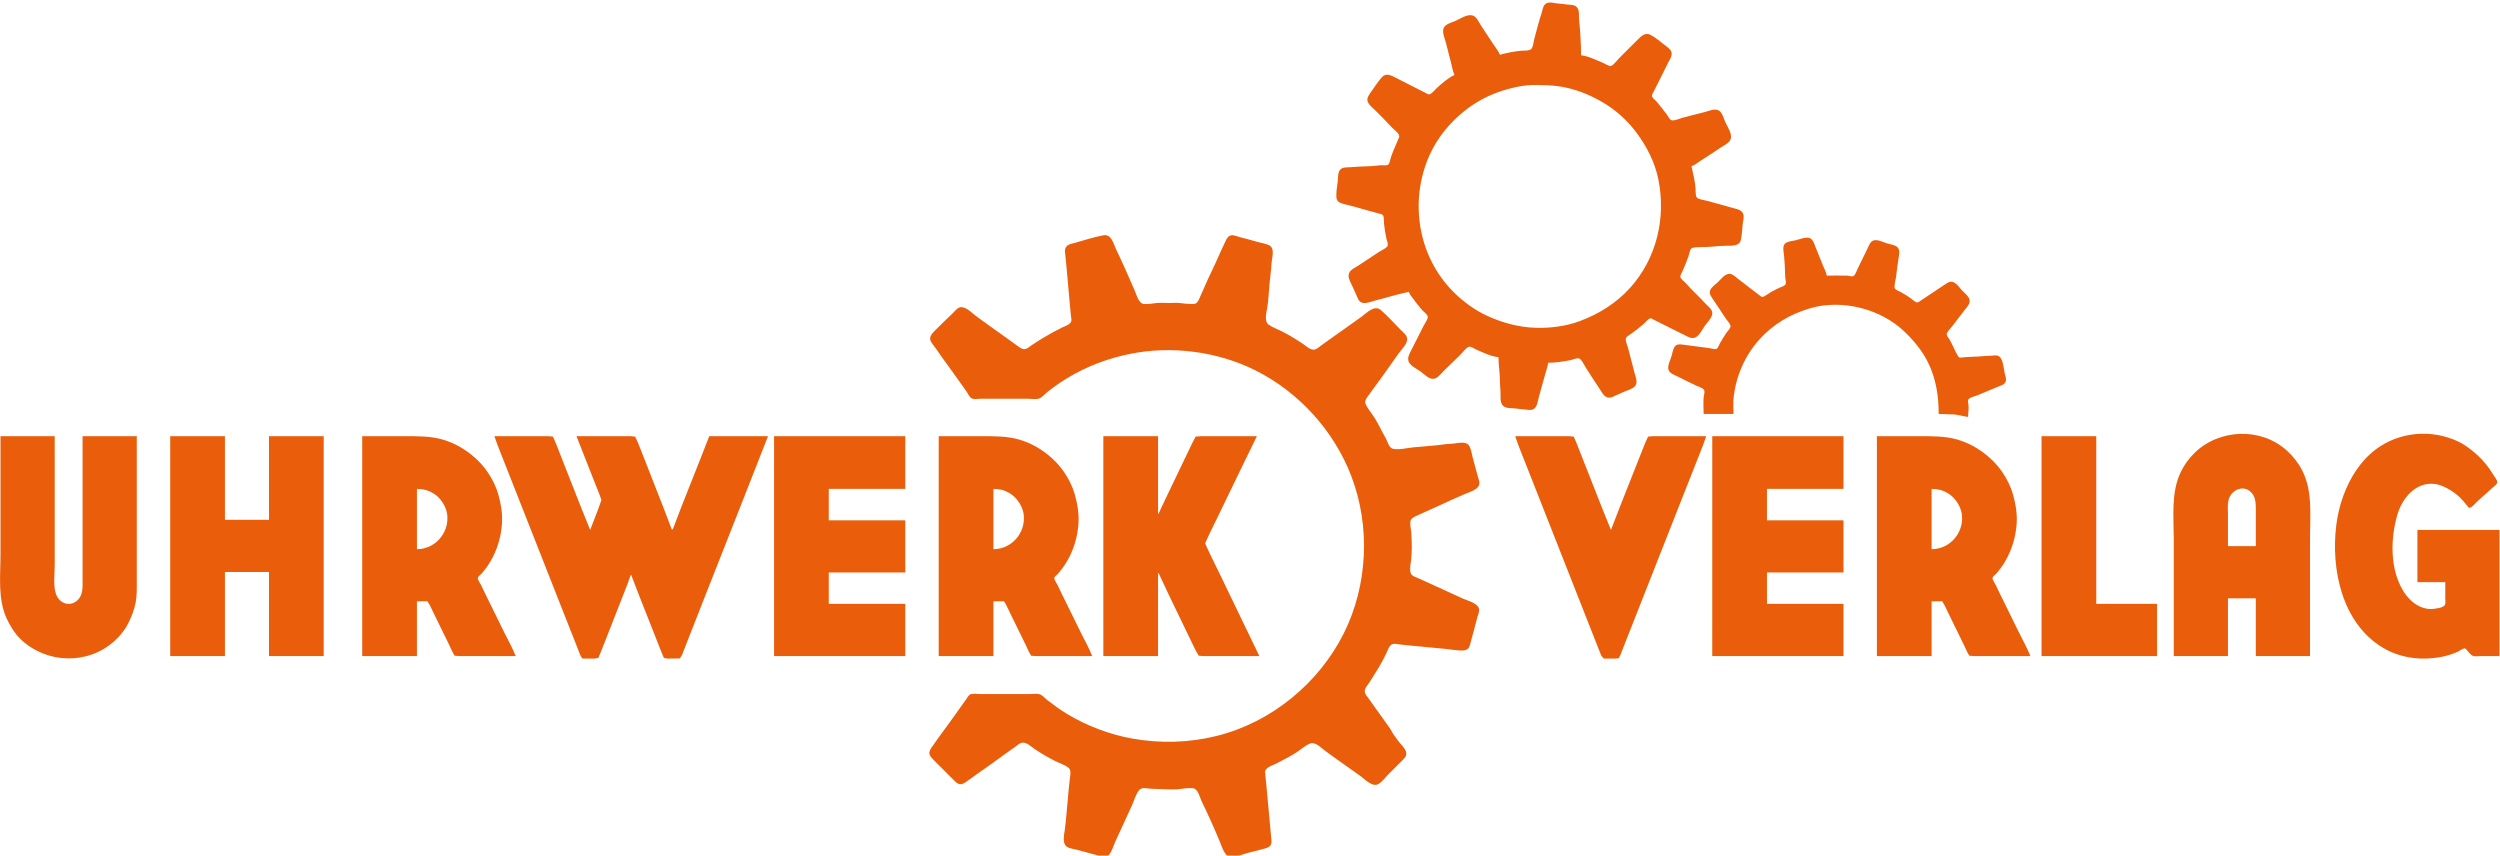 <?xml version="1.0" encoding="UTF-8" standalone="no"?>
<svg
   xmlns:dc="http://purl.org/dc/elements/1.1/"
   xmlns:cc="http://creativecommons.org/ns#"
   xmlns:rdf="http://www.w3.org/1999/02/22-rdf-syntax-ns#"
   xmlns:svg="http://www.w3.org/2000/svg"
   xmlns="http://www.w3.org/2000/svg"
   xmlns:sodipodi="http://sodipodi.sourceforge.net/DTD/sodipodi-0.dtd"
   xmlns:inkscape="http://www.inkscape.org/namespaces/inkscape"
   version="1.1"
   id="svg906"
   width="4935"
   height="1689"
   viewBox="0 0 4935 1689"
   sodipodi:docname="Logo Uhrwerk Verlag orange.svg"
   inkscape:version="1.0.1 (3bc2e813f5, 2020-09-07)">
  <defs
     id="defs910" />
  <sodipodi:namedview
     pagecolor="#ffffff"
     bordercolor="#666666"
     borderopacity="1"
     objecttolerance="10"
     gridtolerance="10"
     guidetolerance="10"
     inkscape:pageopacity="0"
     inkscape:pageshadow="2"
     inkscape:window-width="1366"
     inkscape:window-height="705"
     id="namedview908"
     showgrid="false"
     inkscape:zoom="0.2443769"
     inkscape:cx="2467.5"
     inkscape:cy="1228.5653"
     inkscape:window-x="-8"
     inkscape:window-y="-8"
     inkscape:window-maximized="1"
     inkscape:current-layer="g914" />
  <g
     inkscape:groupmode="layer"
     inkscape:label="Image"
     id="g914">
    <path
       style="fill:#ea5d0b;stroke:none"
       d="m 2961,108.092 c -3.41,-7.734 -9.29,-14.941 -14,-22 -7.96,-11.946 -15.7,-24.049 -23.67,-36 -4.3,-6.447 -8.31,-17.096 -16.33,-19.528 -10.33,-3.134 -23.95,6.107 -33,10.278 -7.61,3.503 -21.5,6.332 -24.5,15.25 -2.84,8.435 2.55,19.853 4.64,28 3.34,12.998 6.74,25.981 10,39 2.05,8.204 3.63,17.226 6.86,25 -12.57,5.544 -24.92,16.811 -35,26.028 -3.33,3.044 -10.45,11.977 -15,12.166 -2.31,0.097 -5.02,-1.981 -7,-2.972 -4,-2 -8.03,-3.941 -12,-6 -15.29,-7.93 -30.6,-15.743 -46,-23.444 -9.98,-4.992 -19.89,-11.089 -28.78,-0.778 -8.28,9.61 -15.26,20.665 -22.61,31 -3.55,4.995 -7.13,10.744 -4.53,17 2.97,7.112 10.59,12.671 15.92,18 10.86,10.862 21.71,21.689 32.08,33 4.12,4.486 16.35,12.199 13.67,19 -5.28,13.418 -11.8,26.195 -16.31,40 -1.3,3.991 -2.05,13.03 -6.47,14.667 -4.4,1.63 -10.33,-0.09 -14.97,0.555 -18.79,2.611 -38.11,1.815 -57,3.695 -8.75,0.871 -20.03,-1.397 -23.97,9.083 -1.97,5.227 -1.57,11.514 -2.11,17 -0.89,8.949 -2.9,17.99 -2.92,27 -0.01,5.064 -0.67,9.996 3.08,13.972 4.48,4.74 12.83,5.853 18.92,7.389 12.05,3.04 24.08,6.44 36,9.945 8.61,2.531 17.36,4.662 26,7.083 2.98,0.834 7.45,1.368 8.67,4.639 1.64,4.429 0.93,11.22 1.41,15.972 0.99,9.714 2.82,19.414 4.73,29 0.78,3.917 4.26,11.347 1.83,14.917 -3.35,4.923 -11.75,8.154 -16.64,11.416 -13.62,9.081 -27.38,17.92 -41,27 -5.84,3.896 -14.14,7.125 -17.44,13.667 -4.81,9.52 3.41,20.409 7.05,29 2.56,6.051 5.44,11.96 8,18 1.96,4.621 3.61,9.31 8.39,11.722 7.74,3.906 19.23,-1.42 27,-3.361 22.3,-5.576 44.5,-12.729 67,-17.361 1.43,4.537 4.58,8.134 7.31,12 5.91,8.375 12.51,16.144 19.08,24 2.93,3.508 10.42,8.315 11.03,13 0.64,4.949 -6.01,13.622 -8.2,18 -8.19,16.375 -16.5,32.671 -24.78,49 -3.54,6.99 -8.27,15.015 -4.16,23 4.07,7.92 16.7,13.648 23.72,18.861 6.44,4.788 14.53,13.441 23,13.833 9.27,0.43 16.16,-9.858 22,-15.694 10.85,-10.854 22.15,-21.146 33,-32 4.55,-4.55 10.13,-12.726 16,-15.417 3.97,-1.82 12.21,4.209 16,5.806 13.37,5.634 28.44,13.081 43,14.611 0,9.635 0.96,19.43 1.92,29 1.22,12.273 0.77,24.716 2,37 0.83,8.405 -1.62,20.797 3.55,28 6.02,8.383 18.59,5.92 27.53,7.389 5.32,0.875 10.65,1.162 16,1.694 6.13,0.61 13.42,2.606 18.97,-1.111 6.81,-4.559 7.86,-16.613 9.89,-23.972 4.14,-15.011 8.3,-30.017 12.53,-45 2.04,-7.214 4.83,-14.528 5.61,-22 14.93,0 30.35,-2.438 45,-5.389 4.16,-0.838 12.79,-4.978 16.78,-2.861 4.87,2.583 9.27,12.642 12.19,17.25 8.94,14.089 18.1,28.112 27.36,42 4.6,6.894 9.16,17.404 18.67,17.889 5.05,0.257 9.62,-2.61 14,-4.639 5.28,-2.445 10.72,-4.566 16,-7 6.57,-3.028 15.73,-5.094 20.92,-10.333 7.08,-7.156 1.99,-17.74 -0.06,-25.917 -4.09,-16.366 -8.63,-32.634 -12.72,-49 -1.43,-5.721 -5.1,-13.087 -4.81,-19 0.23,-4.665 7.28,-7.912 10.67,-10.306 8.68,-6.126 17.1,-12.668 25,-19.777 3.67,-3.306 7.2,-8.233 11.78,-10.361 2.4,-1.116 5.12,1.171 7.22,2.222 l 20,10 43,21.444 c 6.17,3.083 12.98,7.006 20,3.667 7.85,-3.736 13.44,-16.018 18.39,-22.889 4.58,-6.358 11.85,-13.386 14.14,-21 3.15,-10.464 -7.31,-16.42 -13.14,-22.972 -11.97,-13.461 -25.83,-25.343 -37.61,-39.028 -3.38,-3.924 -8.92,-7.429 -11.36,-12 -1.96,-3.663 2.89,-10.522 4.41,-14 4.18,-9.538 8.06,-19.16 11.5,-29 1.47,-4.196 2.03,-9.013 4.09,-12.972 1.87,-3.592 6.92,-3.58 10.58,-3.945 9.93,-0.988 20.07,-0.178 30,-1.166 9.86,-0.982 20.08,-1.917 30,-1.917 7.1,0 16.81,0.528 22.97,-3.389 5.25,-3.337 5.49,-8.038 6.42,-13.611 1.43,-8.582 1.75,-17.352 2.69,-26 0.56,-5.12 2.25,-10.861 1.84,-16 -0.99,-12.149 -13.65,-13.253 -22.92,-16 -16.25,-4.814 -32.69,-9.005 -49,-13.611 -5.82,-1.644 -15.02,-2.338 -19.89,-6.028 -3.57,-2.707 -2.87,-14.035 -3.11,-18.361 -0.83,-14.886 -5.18,-29.436 -8,-44 6.49,-2.045 12.24,-7.195 18,-10.806 13.82,-8.667 27.43,-17.814 41,-26.861 6.34,-4.225 16.15,-8.485 18.53,-16.333 2.95,-9.722 -6.17,-23.563 -10.31,-32 -3.7,-7.547 -5.95,-20.564 -14.22,-24.389 -7.72,-3.57 -17.37,0.863 -25,3 -15.24,4.269 -30.76,7.509 -46,11.778 -5.48,1.534 -15.29,6.231 -20.92,5.055 -3.99,-0.834 -7.43,-8.378 -9.72,-11.444 -6.4,-8.556 -12.9,-16.801 -19.75,-25 -2.74,-3.284 -7.18,-6.234 -9.19,-10 -1.7,-3.178 1.39,-7.185 2.8,-10 l 12.56,-25 16.44,-33 c 2.53,-5.051 6.91,-11.115 6.67,-17 -0.29,-6.835 -4.86,-10.364 -9.89,-14.139 -10.3,-7.722 -21.36,-18.084 -33,-23.583 -10.66,-5.032 -19.13,5.04 -26,11.722 -12.16,11.826 -24,24.004 -36,36 -3.87,3.868 -9.67,12.462 -15,14.028 -3.95,1.161 -12.2,-4.703 -16,-6.222 -13.48,-5.401 -28.44,-13.215 -43,-14.806 0,-23.501 -1.59,-47.645 -3.92,-71 -0.79,-7.971 1.53,-18.659 -5.16,-24.75 -4.77,-4.338 -11.97,-3.741 -17.92,-4.333 -5.7,-0.567 -11.26,-1.744 -17,-1.917 -7.89,-0.237 -18.98,-4.95 -25.92,0.472 -5.61,4.391 -5.99,12.264 -8.08,18.528 -5.68,17.035 -9.77,34.709 -14.61,52 -1.44,5.121 -1.86,14.805 -5.72,18.667 -4,3.995 -15.35,2.838 -20.67,3.417 -13.79,1.5 -27.66,4.105 -41,7.917 m 73,59.611 c 14.43,0.367 28.71,0.56 43,2.611 30.42,4.366 59.55,15.801 86,31.167 25.84,15.016 48.92,35.765 66.86,59.611 20.52,27.271 36.96,59.284 43.75,93 15.31,76.007 -3.18,155.686 -55.69,214 -27.06,30.042 -61.33,51.515 -98.92,65.611 -27.09,10.16 -58.23,14.188 -87,13.389 -33.9,-0.942 -67.37,-10.079 -98,-24.472 -24.1,-11.323 -46.22,-27.747 -65,-46.528 -70.84,-70.838 -87.53,-180.747 -46.58,-271 15.3,-33.721 39.86,-63.192 68.58,-86.194 19.32,-15.475 41.71,-28.116 65,-36.473 24.55,-8.808 51.75,-15.39 78,-14.722 m -856,296.778 c -18.32,3.52 -37.11,9.31 -55,14.611 -6.61,1.958 -15.02,2.514 -18.92,9 -2.99,4.976 -1.7,9.656 -1.16,15 l 2,20 c 2.65,26.632 4.51,53.366 7.16,80 l 2,21 c 0.36,3.544 1.92,7.556 0.2,11 -3.25,6.474 -11.35,8.297 -17.28,11.222 -12.6,6.212 -24.94,12.935 -37,20.167 -8.13,4.872 -16.12,10.021 -24,15.278 -3.58,2.384 -7.71,6.418 -12,7.222 -5.81,1.089 -9.55,-2.086 -14,-5.195 -6.4,-4.475 -12.58,-9.252 -19,-13.694 -20.91,-14.472 -41.23,-29.811 -62,-44.472 -8.45,-5.964 -19.32,-18.117 -30,-19.278 -8.17,-0.889 -12.98,6.846 -18.03,11.667 -12.11,11.577 -24.18,23.211 -35.97,35.083 -4.41,4.446 -10.55,11.068 -8.53,18 1.85,6.336 7.47,11.65 11.09,17 8.69,12.862 17.75,25.56 27.02,38 11.03,14.789 21.18,30.22 32.2,45 3.21,4.314 6.59,12.579 11.3,15.278 4.24,2.428 13.12,0.722 17.92,0.722 h 46 48 c 6.2,0 15.11,1.642 21,-0.333 5.89,-1.978 12.11,-9.375 17,-13.278 11.77,-9.401 24.18,-18.079 37,-26 38.54,-23.818 81.63,-40.065 126,-49 81.75,-16.464 172.3,-4.848 247,32.5 85.99,42.993 155.34,119.377 189.61,209.111 37.77,98.89 32.53,215.17 -14.89,310 -49.46,98.93 -143.2,175.7 -250.72,202.58 -54.63,13.66 -112.63,15.16 -168,5.03 -44.69,-8.17 -88.03,-24.72 -127,-48 -13.92,-8.31 -27.2,-18.1 -40,-28.03 -4.6,-3.57 -9.21,-9.67 -15,-11.27 -6.21,-1.73 -14.57,-0.31 -21,-0.31 h -46 -51 c -5.29,0 -15.51,-1.95 -19.92,1.33 -2.48,1.85 -4.15,5.19 -5.94,7.67 -4.56,6.3 -9,12.67 -13.53,19 -13.92,19.46 -27.67,38.87 -41.97,58 -4.16,5.56 -8.01,11.34 -12.03,17 -2.81,3.96 -6.4,8.84 -5.97,14 0.45,5.4 4.79,9.42 8.36,13 l 22,22 18,18 c 3.37,3.37 6.94,7.41 12,7.92 4.38,0.43 8.49,-2.31 12,-4.59 7.21,-4.67 13.96,-10.1 21,-15.02 19.1,-13.36 38.31,-26.79 57,-40.73 6.89,-5.13 13.95,-9.97 21,-14.89 3.09,-2.15 6.32,-5.36 10,-6.38 9.63,-2.68 18.69,6.92 26,11.86 12.7,8.58 26.33,16.62 40,23.55 8.27,4.19 18.49,7.39 26,12.75 6.72,4.8 5.22,12.34 4.22,19.53 -1.88,13.55 -2.78,27.39 -4.14,41 -2.12,21.29 -3.36,42.8 -6.3,64 -1.28,9.23 -4.44,21.89 1.69,29.97 4.2,5.53 14.18,6.3 20.53,7.89 13.06,3.27 25.94,7.23 39,10.5 5.17,1.29 10.69,3.64 16,4.14 13.35,1.27 18.03,-20.39 22.25,-29.5 10.94,-23.64 21.93,-47.27 32.69,-71 4.41,-9.72 7.9,-22.51 14.37,-31 5.7,-7.49 17.77,-3.07 25.69,-3 16.6,0.15 33.3,1.94 50,0.97 10.05,-0.58 21.99,-3.83 32,-1.86 9.35,1.84 12.62,18.56 16.22,25.89 12.65,25.76 24.6,52.48 35.59,79 3.93,9.5 10.13,31.85 23.19,30.92 10.83,-0.78 22.46,-5.9 33,-8.56 9.67,-2.44 19.36,-4.91 29,-7.5 4.5,-1.21 10.49,-2.39 13.75,-5.94 4.92,-5.37 2.97,-12.49 2.33,-18.92 -0.73,-7.33 -1.27,-14.67 -2,-22 -2.58,-25.98 -4.58,-52.02 -7.16,-78 -0.67,-6.68 -1.4,-13.32 -2,-20 -0.28,-3.04 -1.38,-7.05 -0.11,-10 3.24,-7.56 15.54,-10.57 22.19,-14.17 13.07,-7.08 26.47,-13.38 39,-21.5 8.51,-5.51 17.58,-14 27,-17.69 10.27,-4.02 21.56,8.16 29,13.72 23.3,17.42 47.53,33.61 71,50.78 8.7,6.36 23.3,22.29 35,15.39 7.33,-4.33 12.33,-11.48 18.08,-17.5 8.43,-8.82 17.55,-17.16 26,-26 5.3,-5.54 13.16,-11.09 10.45,-20.03 -2.13,-7.01 -8.9,-13.44 -13.42,-19 -3.85,-4.74 -7.42,-10.06 -11.08,-15 -2.55,-3.44 -3.99,-7.49 -6.42,-11 -9.78,-14.13 -19.98,-28.04 -30,-42 -4.52,-6.31 -8.92,-12.72 -13.47,-19 -3.24,-4.47 -7.29,-8.15 -7.14,-14 0.16,-6.19 5.28,-11.09 8.56,-16 5.02,-7.54 9.63,-15.34 14.47,-23 7.61,-12.04 14.73,-25.07 20.72,-38 2.57,-5.56 4.7,-13.47 11.25,-15.67 3.7,-1.24 8.29,-0.07 12,0.45 6.61,0.92 13.36,1.48 20,2.14 24.99,2.48 50.01,4.68 75,7.16 9.63,0.96 19.3,2.92 29,2.92 4.55,0 9.14,-0.25 12.75,-3.47 3.38,-3.02 4.03,-8.41 5.25,-12.53 3.04,-10.26 5.48,-20.7 8.39,-31 1.78,-6.3 3.23,-12.69 5,-19 1.22,-4.38 3.48,-9.41 3.44,-14 -0.09,-12.99 -22.29,-18.03 -31.83,-22.36 -20.69,-9.39 -41.38,-18.84 -62,-28.39 -8.96,-4.15 -18,-8.11 -27,-12.19 -3.57,-1.62 -7.87,-2.98 -11,-5.37 -7.01,-5.33 -3.85,-20 -2.78,-27.69 2.43,-17.46 1.77,-37.36 0.75,-55 -0.43,-7.48 -2.67,-15.5 -1.94,-23 0.65,-6.7 7.58,-9.87 12.97,-12.25 13.36,-5.91 26.75,-11.87 40,-18 17.9,-8.286 35.83,-16.665 54,-24.361 8.49,-3.595 22.16,-7.457 27.5,-15.389 4.25,-6.313 0.13,-14.422 -1.64,-21 -3.31,-12.339 -6.82,-24.63 -10,-37 -1.72,-6.708 -2.83,-14.804 -5.97,-21 -6.33,-12.485 -26.21,-5.124 -36.89,-5 -9.31,0.108 -18.74,1.995 -28,2.917 -15.65,1.558 -31.35,2.609 -47,4.166 -12.18,1.213 -26.78,5.21 -39,2.806 -8.4,-1.653 -10.82,-14.575 -14.47,-20.889 -7.63,-13.176 -13.87,-26.976 -21.92,-40 -5.49,-8.886 -13.23,-17.61 -17.67,-27 -2.71,-5.745 0.4,-10.445 3.67,-15 4.81,-6.705 9.58,-13.402 14.53,-20 16.21,-21.619 31.53,-44.024 47.25,-66 5.42,-7.577 16.72,-17.957 16.44,-28 -0.2,-7.365 -8.13,-13.301 -12.83,-18 -12.89,-12.889 -25.25,-26.951 -39,-38.917 -12.72,-11.067 -27.73,5.268 -38,12.778 -18.82,13.764 -38.04,26.967 -57,40.528 l -21,15 c -4.08,2.918 -8.39,6.891 -13,8.917 -8.67,3.812 -18.38,-6.227 -25,-10.639 -13.15,-8.77 -26.89,-17.293 -41,-24.445 -8.72,-4.422 -19.1,-7.904 -27,-13.694 -8.68,-6.366 -3.93,-24.137 -2.39,-33.528 2.54,-15.459 2.92,-31.427 4.47,-47 1.33,-13.334 3.17,-26.615 3.95,-40 0.64,-11.136 7.97,-30.79 -6.03,-36.611 -6.7,-2.786 -14.05,-3.83 -21,-5.778 -11.64,-3.26 -23.27,-6.541 -35,-9.472 -5.81,-1.454 -14.17,-5.788 -20,-3.028 -4.88,2.312 -7.16,7.251 -9.25,11.889 -3.63,8.043 -7.7,15.885 -11.14,24 -9.44,22.276 -20.79,43.743 -30.22,66 -2.56,6.047 -5.44,11.956 -8,18 -1.89,4.463 -3.63,9.627 -7.42,12.889 -2.69,2.32 -5.62,2.119 -8.97,2.111 -7.51,-0.017 -15.57,-0.745 -23,-1.778 -7.12,-0.989 -14.81,-0.222 -22,-0.222 -8.22,0 -16.82,-0.731 -25,0.083 -7.93,0.79 -17.05,2.662 -25,1.889 -10.33,-1.004 -14.38,-18.084 -17.83,-25.972 -11.99,-27.396 -24.03,-55.035 -36.95,-82 -5.36,-11.192 -9.15,-30.698 -25.22,-27.611 m 1185,352.611 h 59 c -0.17,-10.388 -0.96,-20.537 0.08,-31 4.26,-42.746 22.22,-84.03 51,-116 27.2,-30.205 61.2,-50.146 99.92,-61.528 63.34,-18.62 139.64,0.922 187,46.528 18.39,17.707 34.28,37.013 45.78,60 15.99,31.981 21.22,66.687 21.22,102 l 32,1.083 26,4.917 c 0,-7.997 1.89,-15.998 0.78,-24 -0.46,-3.304 -2.18,-8.747 0.55,-11.5 3.8,-3.82 12.7,-5.489 17.67,-7.5 12.71,-5.149 25.39,-10.435 38,-15.833 6.9,-2.956 17.22,-4.856 17.89,-14.167 0.3,-4.167 -1.53,-8.995 -2.53,-13 -2.43,-9.734 -2.71,-30.641 -13.36,-34.889 -3.72,-1.484 -8.11,-0.147 -12,-0.111 -11.68,0.108 -23.31,1.781 -35,2 -7.09,0.133 -14.32,0.876 -21.42,1.278 -4.11,0.232 -7.71,1.915 -10.33,-2.306 -6.43,-10.361 -10.52,-22.401 -16.86,-32.972 -1.91,-3.184 -6.68,-8.083 -5.2,-12 1.9,-4.998 7.21,-9.787 10.45,-14 7.93,-10.319 15.74,-20.738 23.75,-31 4.89,-6.27 13.33,-14.086 10.11,-23 -2.12,-5.857 -9.18,-11.675 -13.5,-16 -5.61,-5.612 -11.15,-14.901 -19,-17.5 -5.84,-1.932 -11.43,2.118 -16,5.167 l -31,20.666 -17,11.334 c -2.36,1.57 -5.02,4.215 -8,2.916 -4.52,-1.967 -8.96,-6.334 -13,-9.194 -6.02,-4.266 -12.57,-7.941 -19,-11.556 -3.38,-1.902 -10.1,-3.505 -10.89,-7.861 -1.11,-6.158 1.79,-14.786 2.67,-20.972 1.64,-11.635 2.68,-23.404 4.61,-35 1.26,-7.546 4.43,-19.114 -2.42,-24.75 -4.65,-3.834 -13.23,-5.004 -18.97,-6.639 -7.91,-2.253 -18.68,-8.37 -27,-6.194 -7.5,1.961 -10.13,11.395 -13.22,17.583 -6.31,12.616 -12.25,25.385 -18.56,38 -2.09,4.19 -4.17,11.637 -8.08,14.444 -3.16,2.267 -9.58,-0.345 -13.14,-0.444 -13.43,-0.373 -26.59,-0.056 -40,0 -0.76,-6.247 -4.19,-12.228 -6.61,-18 -5.14,-12.269 -10.03,-24.662 -15,-37 -2.54,-6.313 -4.75,-15.733 -11.39,-18.889 -7.27,-3.457 -20.59,2.192 -28,4.028 -6.59,1.633 -18.14,2.005 -22.5,7.944 -4.09,5.572 -1.21,17.582 -0.58,23.917 1.31,13.168 1.71,26.774 2.08,40 0.13,4.604 2.41,10.398 0.67,14.917 -1.41,3.652 -7.48,4.732 -10.67,6.305 -6.01,2.964 -12.19,5.807 -18,9.167 -4.93,2.851 -9.8,6.915 -15,9.167 -3.34,1.445 -5.46,-0.979 -8,-2.917 -5.34,-4.08 -10.62,-8.246 -16,-12.278 -9.41,-7.057 -18.79,-14.242 -28,-21.555 -4.4,-3.495 -9.88,-8.858 -16,-8.334 -8.73,0.748 -16.18,10.87 -22,16.528 -4.9,4.763 -11.58,8.709 -14.72,15 -3.54,7.075 1.61,13.336 5.39,19 l 25.33,38 c 2.39,3.591 10.02,11.507 9.06,16 -0.87,4.03 -5.83,8.649 -8.2,12 -4.74,6.713 -8.7,13.928 -12.86,21 -1.8,3.055 -3.54,9.336 -7.08,10.667 -3.34,1.252 -8.53,-0.713 -11.92,-1.278 -8.94,-1.491 -18.03,-2.282 -27,-3.611 -9.64,-1.429 -19.33,-2.655 -29.03,-3.834 -5.66,-0.688 -11.23,-0.382 -14.55,5.084 -3.11,5.109 -4.18,12.251 -5.81,17.972 -2.12,7.455 -8.1,18.175 -6.19,26 1.98,8.132 11.94,10.901 18.58,14.222 11.93,5.964 23.85,12.182 36,17.722 4.46,2.033 12.6,4.332 15.64,8.306 2.47,3.235 -0.18,10.979 -0.56,14.75 -1.09,10.976 -0.08,22.035 -0.08,33 m 928,478 h 107 v -114 h 55 v 114 h 107 v -235 c 0,-44.01 5.34,-90.443 -15.22,-131 -7.64,-15.072 -18.24,-28.62 -30.78,-39.917 -51.61,-46.472 -134.42,-42.662 -183,5.917 -10.98,10.978 -20.21,23.877 -26.75,38 -18.72,40.445 -13.25,86.65 -13.25,130 v 232 m 643,0 v -249 h -162 v 103 h 55 v 32 c 0,3.63 1.14,9.67 -0.72,12.92 -3.14,5.46 -13.74,6.51 -19.28,7.47 -26.4,4.58 -49.42,-13.04 -62.61,-34.39 -26.86,-43.45 -25.84,-103.54 -12,-151 9.45,-32.399 35.88,-64.573 72.61,-60.917 11.3,1.125 22.44,6.509 32,12.306 8.78,5.326 18.03,12.736 24.61,20.611 2.82,3.367 5.85,6.521 8.53,10 1.04,1.352 2.21,3.581 3.94,4.167 3.81,1.284 11.42,-7.715 13.92,-10.167 10.27,-10.081 21.53,-19.162 32,-29.028 2.64,-2.491 9.68,-7.043 9.64,-10.972 -0.05,-4.85 -5.42,-10.991 -7.83,-15 -8.66,-14.376 -19.38,-27.863 -31.81,-39.083 -11.49,-10.366 -23.88,-20.034 -38,-26.667 -52.14,-24.499 -115.73,-19.2 -162,15.611 -30.3,22.794 -51.08,55.972 -64.03,91.139 -6.88,18.704 -11.54,38.23 -14.05,58 -11.08,87 10.98,194.18 92.08,242.61 35.99,21.49 79.54,25.9 120,17 9.97,-2.19 19.74,-5.57 29,-9.86 3.26,-1.51 8.43,-5.93 12,-5.92 2.5,0.01 3.97,2.49 5.39,4.17 3,3.54 7.07,9.14 11.61,10.67 4.56,1.53 11.22,0.33 16,0.33 h 36 M 1,861.092 V 1094.092 c 0,41.87 -5.844,87.92 12.25,127 6.838,14.77 15.926,29.59 27.778,40.92 50.392,48.16 131.693,50.75 183.972,4.16 11.062,-9.86 21.022,-21.75 27.778,-35.08 6.609,-13.04 11.934,-26.6 14.833,-41 2.8,-13.9 2.389,-27.88 2.389,-42 v -55 -232 H 163 v 255 32 c 0,8.32 0.366,17.01 -2.444,25 -3.829,10.88 -13.763,19.22 -25.556,19 -12.296,-0.23 -21.559,-9.82 -25,-21 -5.147,-16.72 -2,-37.65 -2,-55 V 861.092 H 1 M 336,861.092 V 1295.092 h 108 v -166 h 87 v 166 H 639 V 861.092 H 531 V 1026.092 H 444 V 861.092 H 336 m 379,0 V 1295.092 h 108 v -108 l 13,-0.22 7.75,-0.06 4.472,7.28 9.167,19 28.389,58 8,17 3.694,6.28 9.528,0.72 h 23 88 c -6.04,-15.46 -14.36,-30.16 -21.778,-45 -10.632,-21.26 -20.81,-42.73 -31.444,-64 -5.145,-10.29 -10.196,-20.56 -15.028,-31 -1.794,-3.87 -6.383,-9.49 -6.556,-13.78 -0.122,-3.03 4.865,-6.16 6.723,-8.22 6.616,-7.35 12.608,-15.52 17.694,-24 13.929,-23.23 21.799,-50.01 23.361,-77 1.117,-19.3 -2.239,-38.532 -7.583,-57 -4.309,-14.89 -11.452,-29.139 -20.056,-42 -7.209,-10.777 -15.729,-20.458 -25.333,-29.083 -18.777,-16.865 -40.599,-29.637 -65,-36.528 -24.167,-6.825 -49.118,-6.389 -74,-6.389 h -84 m 261,0 5.611,16 9,23 27.999,71 88.2,224 30.8,78 7.78,20 3.86,6.67 7.75,0.33 h 16 l 8.08,-1.33 5.31,-12.67 13,-33 31,-79 9,-23 5.61,-16 h 1 l 16.61,43 30,76 12.2,31 5.69,13.67 7.5,1.33 23.92,-0.33 4.27,-6.67 7.81,-20 31.39,-80 91,-231 39.61,-101 h -116 l -15.61,40 -38.78,98 -17.61,46 h -2 l -15.61,-41 -37.2,-95 -13.8,-35 -5.7,-12.278 -8.69,-0.722 h -23 -84 l 35.39,90 10,25 3.78,11 -5.98,17 -16.19,42 -17.39,-43 -36.22,-92 -13.72,-35 -6.17,-14.278 -8.5,-0.722 h -22 -85 m 552,0 V 1295.092 h 259 v -103 h -151 v -62 h 151 v -103 h -151 v -62 h 151 v -104 h -259 m 325,0 V 1295.092 h 108 v -108 l 13,-0.22 7.75,-0.06 4.47,7.28 9.17,19 28.39,58 8,17 3.69,6.28 9.53,0.72 h 23 88 c -6.04,-15.46 -14.36,-30.16 -21.78,-45 -10.63,-21.26 -20.81,-42.73 -31.44,-64 -5.15,-10.29 -10.2,-20.56 -15.03,-31 -1.79,-3.87 -6.38,-9.49 -6.56,-13.78 -0.12,-3.03 4.87,-6.16 6.73,-8.22 6.61,-7.35 12.6,-15.52 17.69,-24 13.93,-23.23 21.8,-50.01 23.36,-77 1.12,-19.3 -2.24,-38.531 -7.58,-57 -4.31,-14.89 -11.45,-29.139 -20.06,-42 -7.21,-10.777 -15.73,-20.458 -25.33,-29.083 -18.78,-16.865 -40.6,-29.637 -65,-36.528 -23.85,-6.734 -48.45,-6.389 -73,-6.389 h -85 m 325,0 V 1295.092 h 108 v -164 h 1 l 18.75,40 40.03,83 14,29 6.47,11.28 9.75,0.72 h 23 87 l -34.78,-72 -41.44,-86 -22,-45 -6,-13 -2.84,-6.61 7.84,-17.39 21,-43 46.44,-96 26.78,-55 h -88 -23 l -9.75,0.722 -5.47,10.278 -14,29 -34,71 -12,25 -7.78,17 h -1 V 861.092 h -108 m 813,0 5.61,16 9,23 28,71 89.39,227 30.33,77 7.48,19 5.22,5.97 20.97,0.03 8.5,-0.72 3.5,-7.28 7.39,-19 26.8,-68 90.2,-229 30,-76 9,-23 5.61,-16 h -84 -22 l -8.69,0.722 -5.98,13.278 -13.52,34 -35.2,89 -18.61,48 -17.39,-43 -36.22,-92 -13.72,-35 -6.17,-14.278 -8.5,-0.722 h -22 -85 m 389,0 V 1295.092 h 259 v -103 h -151 v -62 h 151 v -103 h -151 v -62 h 151 v -104 h -259 m 325,0 V 1295.092 h 108 v -108 l 13,-0.22 7.75,-0.06 4.47,7.28 9.17,19 28.39,58 8,17 3.69,6.28 9.53,0.72 h 23 88 c -6.04,-15.46 -14.36,-30.16 -21.78,-45 -10.63,-21.26 -20.81,-42.73 -31.44,-64 -5.15,-10.29 -10.2,-20.56 -15.03,-31 -1.79,-3.87 -6.38,-9.49 -6.56,-13.78 -0.12,-3.03 4.87,-6.16 6.73,-8.22 6.61,-7.35 12.6,-15.52 17.69,-24 13.93,-23.23 21.8,-50.01 23.36,-77 1.12,-19.3 -2.24,-38.531 -7.58,-57 -4.31,-14.89 -11.45,-29.139 -20.06,-42 -7.21,-10.777 -15.73,-20.458 -25.33,-29.083 -18.79,-16.873 -40.58,-29.633 -65,-36.528 -23.85,-6.734 -48.45,-6.389 -73,-6.389 h -85 m 325,0 V 1295.092 h 228 v -103 H 4138 V 861.092 H 4030 M 823,1084.092 V 965.092 c 9.18,0 17.57,1.308 26,5.25 7.207,3.37 14.537,8.624 19.611,14.75 7.547,9.111 13.118,20.06 14.306,32 3.517,35.34 -24.206,67 -59.917,67 m 1138,0 V 965.092 c 9.18,0 17.57,1.308 26,5.25 7.21,3.37 14.54,8.624 19.61,14.75 7.55,9.111 13.12,20.06 14.31,32 3.51,35.35 -24.18,67 -59.92,67 m 1852,0 V 965.092 c 9.18,0 17.57,1.308 26,5.25 7.21,3.37 14.54,8.624 19.61,14.75 7.55,9.111 13.12,20.06 14.31,32 3.51,35.35 -24.18,67 -59.92,67 m 640,-6 h -55 v -61 c 0,-10.67 -1.51,-22.756 2.03,-33 5.41,-15.687 24.89,-26.073 39.97,-15.528 11.88,8.304 13,22.33 13,35.528 z"
       id="path918" />
  </g>
</svg>

